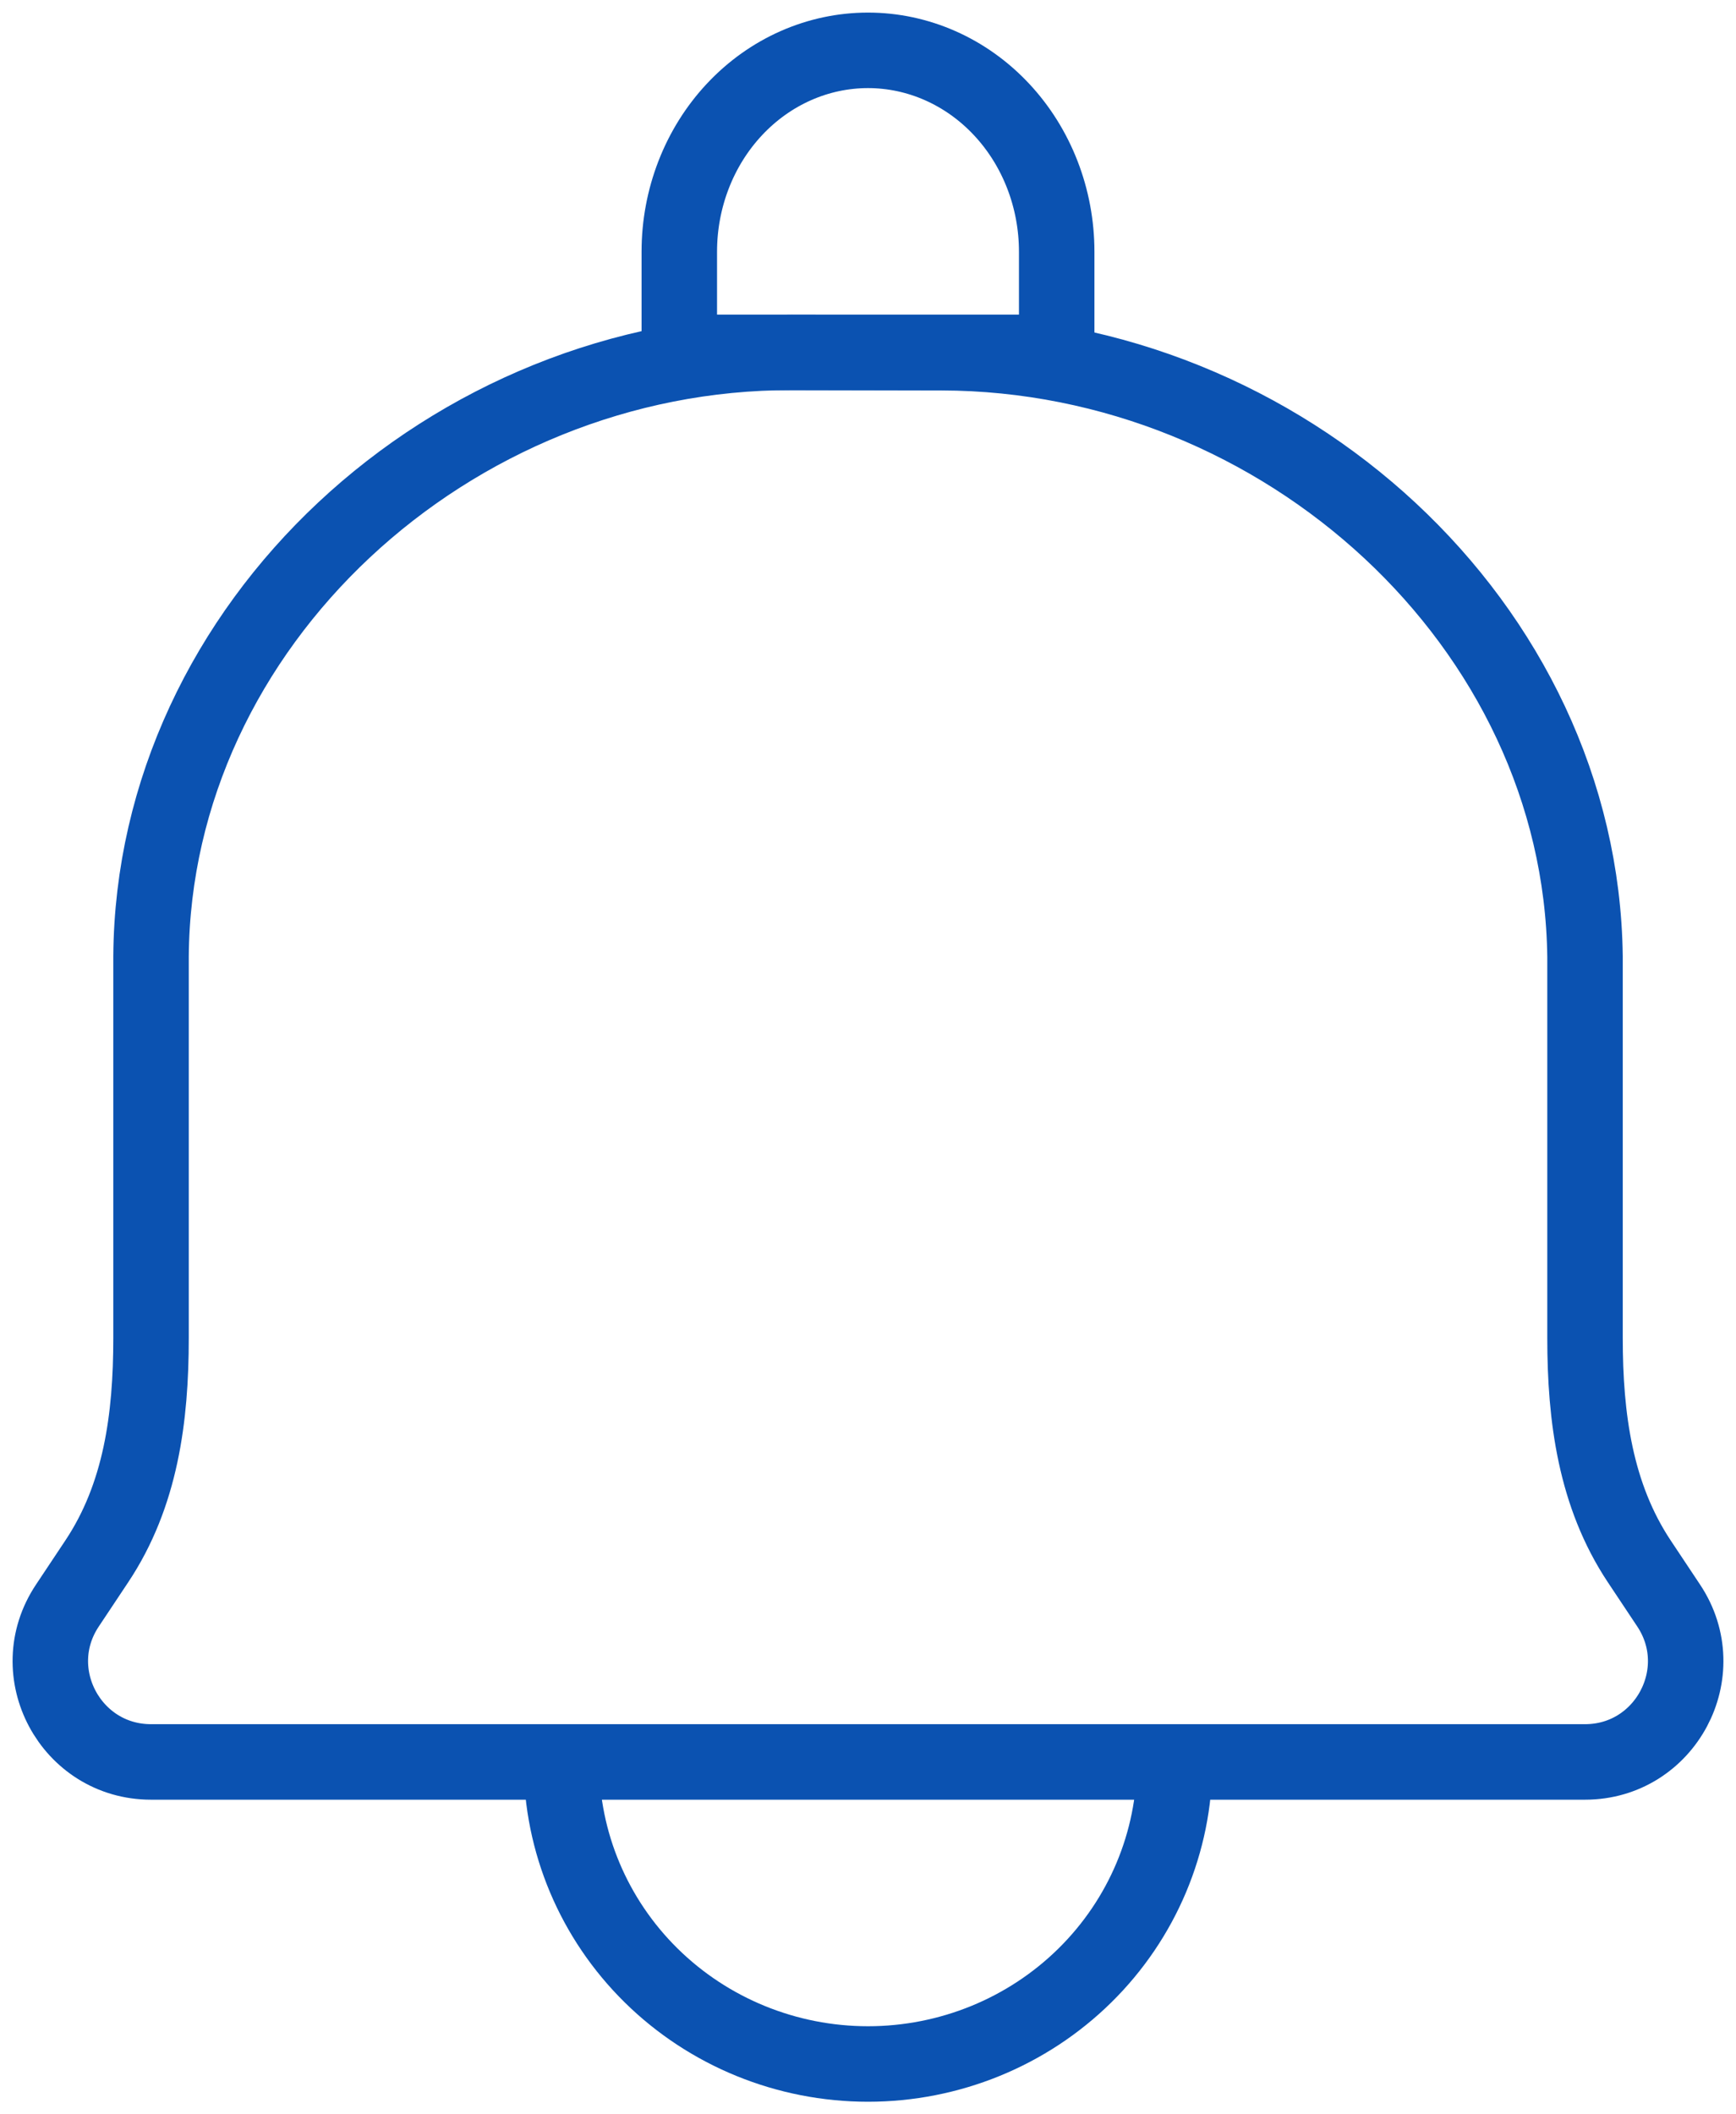 <svg width="69" height="84" viewBox="0 0 69 84" fill="none" xmlns="http://www.w3.org/2000/svg">
<path d="M46.688 70C46.688 73.183 45.404 76.235 43.119 78.485C40.833 80.736 37.733 82 34.501 82C31.269 82 28.169 80.736 25.883 78.485C23.598 76.235 22.314 73.183 22.314 70H46.688ZM37.43 14.012L31.474 14C17.89 13.968 6.096 24.836 6.003 38V53.16C6.003 56.32 5.597 59.404 3.846 62.032L2.68 63.784C0.905 66.44 2.814 70 6.003 70H62.999C66.188 70 68.093 66.44 66.322 63.784L65.156 62.032C63.409 59.404 62.999 56.316 62.999 53.156V38.004C62.836 24.836 51.015 14.044 37.43 14.012Z" stroke="#0B52B1" stroke-width="3" stroke-linecap="round" stroke-linejoin="round"/>
<path d="M34.5 2C36.489 2 38.397 2.843 39.803 4.343C41.21 5.843 42 7.878 42 10V14H27V10C27 7.878 27.79 5.843 29.197 4.343C30.603 2.843 32.511 2 34.5 2Z" stroke="#0B52B1" stroke-width="3" stroke-linecap="round" stroke-linejoin="round"/>
</svg>
